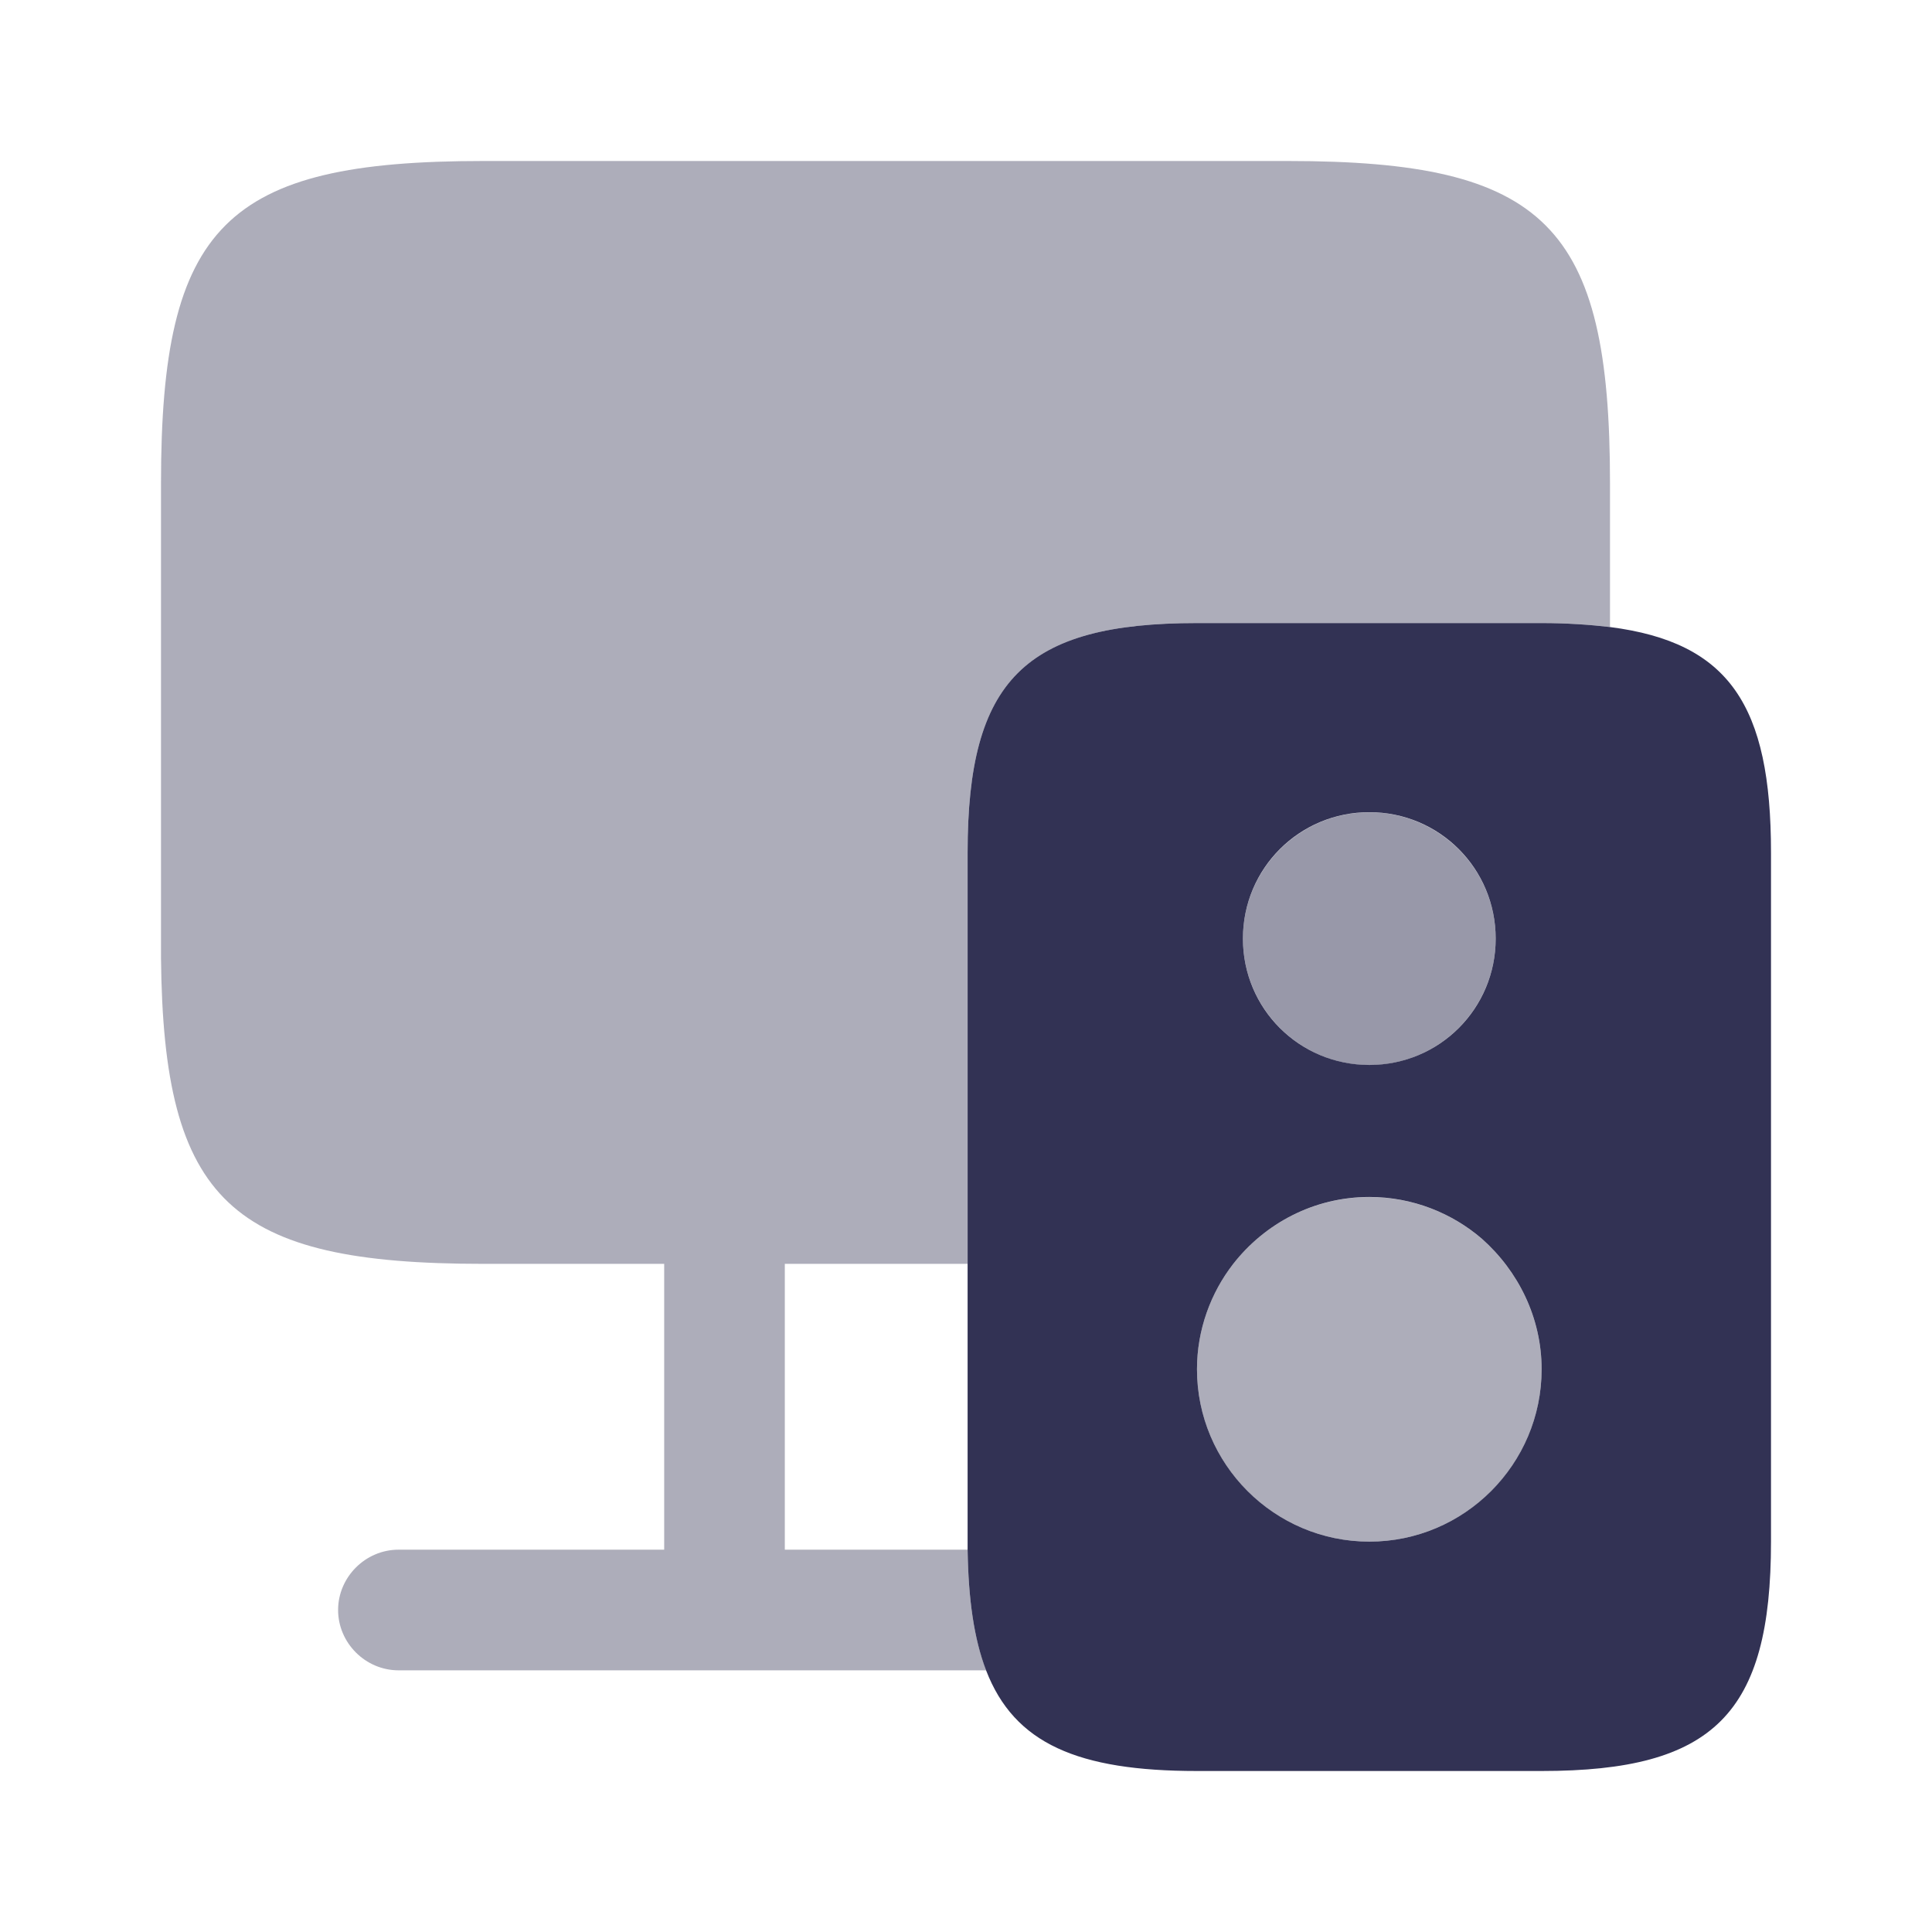 <svg width="18" height="18" viewBox="0 0 18 18" fill="none" xmlns="http://www.w3.org/2000/svg">
<path opacity="0.4" d="M12 1.5H4.5C2.1 1.5 1.5 2.1 1.5 4.5V8.925C1.522 11.197 2.152 11.775 4.5 11.775H6.188V14.438H3.713C3.405 14.438 3.15 14.693 3.15 15C3.15 15.307 3.405 15.562 3.713 15.562H9.188C9.075 15.27 9.022 14.902 9.015 14.438H7.312V11.775H9.015V8.925V7.943C9.015 6.338 9.547 5.805 11.152 5.805H14.363C14.595 5.805 14.812 5.82 15 5.842V4.5C15 2.1 14.4 1.5 12 1.5Z" fill="#323254"/>
<path d="M15 5.842C14.812 5.82 14.595 5.805 14.363 5.805H11.152C9.547 5.805 9.015 6.337 9.015 7.942V14.437C9.022 14.902 9.075 15.27 9.187 15.562C9.45 16.245 10.043 16.5 11.152 16.5H14.363C15.967 16.5 16.5 15.967 16.5 14.363V7.942C16.5 6.57 16.11 5.985 15 5.842ZM12.758 7.567C13.41 7.567 13.935 8.092 13.935 8.745C13.935 9.397 13.41 9.922 12.758 9.922C12.105 9.922 11.58 9.397 11.58 8.745C11.58 8.092 12.105 7.567 12.758 7.567ZM12.758 14.363C11.873 14.363 11.152 13.642 11.152 12.757C11.152 12.39 11.28 12.045 11.49 11.775C11.783 11.4 12.24 11.152 12.758 11.152C13.162 11.152 13.53 11.303 13.807 11.542C14.145 11.842 14.363 12.277 14.363 12.757C14.363 13.642 13.643 14.363 12.758 14.363Z" fill="#323254"/>
<path opacity="0.4" d="M14.363 12.758C14.363 13.643 13.643 14.363 12.758 14.363C11.873 14.363 11.152 13.643 11.152 12.758C11.152 12.39 11.28 12.045 11.49 11.775C11.783 11.4 12.24 11.153 12.758 11.153C13.162 11.153 13.53 11.303 13.807 11.543C14.145 11.843 14.363 12.278 14.363 12.758Z" fill="#323254"/>
<path opacity="0.5" d="M12.758 9.923C13.408 9.923 13.935 9.395 13.935 8.745C13.935 8.095 13.408 7.568 12.758 7.568C12.107 7.568 11.58 8.095 11.58 8.745C11.58 9.395 12.107 9.923 12.758 9.923Z" fill="#323254"/>
</svg>
